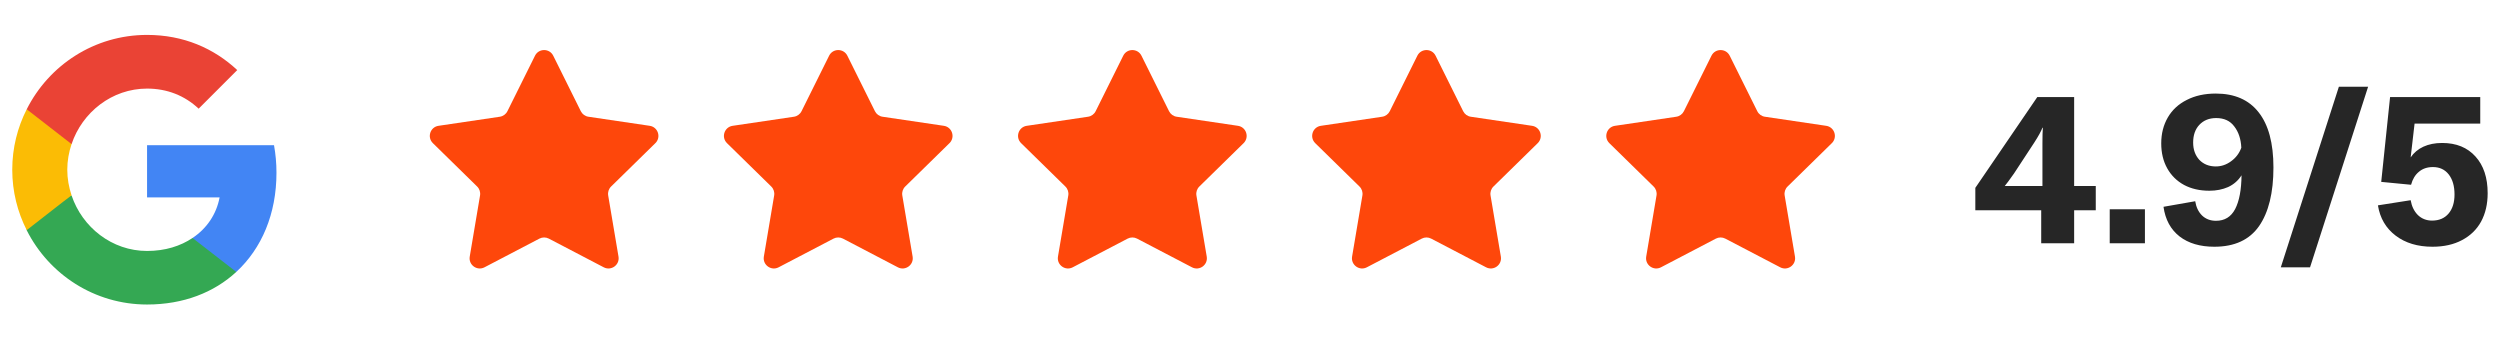 <svg width="170" height="23" viewBox="0 0 170 23" fill="none" xmlns="http://www.w3.org/2000/svg">
<path d="M18.8 11.749C18.8 11.099 18.742 10.474 18.633 9.874H10V13.424H14.933C14.717 14.566 14.067 15.532 13.092 16.182V18.491H16.067C17.8 16.89 18.8 14.54 18.8 11.749Z" fill="#4285F4"/>
<path d="M10 20.707C12.475 20.707 14.55 19.89 16.067 18.491L13.092 16.182C12.275 16.732 11.233 17.065 10 17.065C7.617 17.065 5.592 15.457 4.867 13.29H1.817V15.657C3.325 18.649 6.417 20.707 10 20.707Z" fill="#34A853"/>
<path d="M4.866 13.282C4.683 12.732 4.575 12.149 4.575 11.54C4.575 10.932 4.683 10.349 4.866 9.799V7.432H1.816C1.191 8.665 0.833 10.057 0.833 11.54C0.833 13.024 1.191 14.415 1.816 15.649L4.191 13.799L4.866 13.282Z" fill="#FBBC05"/>
<path d="M10 6.024C11.35 6.024 12.55 6.49 13.508 7.39L16.133 4.765C14.542 3.282 12.475 2.374 10 2.374C6.417 2.374 3.325 4.432 1.817 7.432L4.867 9.799C5.592 7.632 7.617 6.024 10 6.024Z" fill="#EA4335"/>
<path d="M36.38 3.788C36.635 3.276 37.365 3.276 37.62 3.788L39.495 7.561C39.596 7.764 39.789 7.905 40.013 7.938L44.181 8.555C44.747 8.639 44.973 9.334 44.564 9.735L41.555 12.683C41.393 12.842 41.319 13.07 41.357 13.293L42.058 17.448C42.153 18.012 41.562 18.441 41.055 18.177L37.321 16.226C37.12 16.121 36.88 16.121 36.679 16.226L32.945 18.177C32.438 18.441 31.847 18.012 31.942 17.448L32.643 13.293C32.681 13.07 32.607 12.842 32.445 12.683L29.436 9.735C29.027 9.334 29.253 8.639 29.819 8.555L33.987 7.938C34.211 7.905 34.404 7.764 34.505 7.561L36.38 3.788Z" fill="#FE470B"/>
<path d="M56.38 3.788C56.635 3.276 57.365 3.276 57.62 3.788L59.495 7.561C59.596 7.764 59.789 7.905 60.013 7.938L64.181 8.555C64.747 8.639 64.973 9.334 64.564 9.735L61.555 12.683C61.393 12.842 61.319 13.07 61.357 13.293L62.058 17.448C62.153 18.012 61.562 18.441 61.055 18.177L57.321 16.226C57.12 16.121 56.88 16.121 56.679 16.226L52.945 18.177C52.438 18.441 51.847 18.012 51.942 17.448L52.643 13.293C52.681 13.07 52.607 12.842 52.445 12.683L49.436 9.735C49.027 9.334 49.253 8.639 49.819 8.555L53.987 7.938C54.211 7.905 54.404 7.764 54.505 7.561L56.38 3.788Z" fill="#FE470B"/>
<path d="M76.38 3.788C76.635 3.276 77.365 3.276 77.62 3.788L79.495 7.561C79.596 7.764 79.789 7.905 80.013 7.938L84.181 8.555C84.747 8.639 84.973 9.334 84.564 9.735L81.555 12.683C81.393 12.842 81.319 13.07 81.357 13.293L82.058 17.448C82.153 18.012 81.562 18.441 81.055 18.177L77.32 16.226C77.12 16.121 76.88 16.121 76.679 16.226L72.945 18.177C72.438 18.441 71.847 18.012 71.942 17.448L72.643 13.293C72.681 13.07 72.607 12.842 72.445 12.683L69.436 9.735C69.027 9.334 69.253 8.639 69.819 8.555L73.987 7.938C74.211 7.905 74.404 7.764 74.505 7.561L76.38 3.788Z" fill="#FE470B"/>
<path d="M96.38 3.788C96.635 3.276 97.365 3.276 97.62 3.788L99.495 7.561C99.596 7.764 99.789 7.905 100.013 7.938L104.181 8.555C104.747 8.639 104.973 9.334 104.564 9.735L101.555 12.683C101.393 12.842 101.319 13.07 101.357 13.293L102.058 17.448C102.153 18.012 101.562 18.441 101.055 18.177L97.32 16.226C97.12 16.121 96.88 16.121 96.679 16.226L92.945 18.177C92.438 18.441 91.847 18.012 91.942 17.448L92.643 13.293C92.681 13.07 92.607 12.842 92.445 12.683L89.436 9.735C89.027 9.334 89.253 8.639 89.819 8.555L93.987 7.938C94.211 7.905 94.404 7.764 94.505 7.561L96.38 3.788Z" fill="#FE470B"/>
<path d="M116.38 3.788C116.635 3.276 117.365 3.276 117.62 3.788L119.495 7.561C119.595 7.764 119.789 7.905 120.013 7.938L124.181 8.555C124.747 8.639 124.973 9.334 124.564 9.735L121.555 12.683C121.393 12.842 121.319 13.07 121.357 13.293L122.058 17.448C122.153 18.012 121.562 18.441 121.055 18.177L117.32 16.226C117.12 16.121 116.88 16.121 116.679 16.226L112.945 18.177C112.438 18.441 111.847 18.012 111.942 17.448L112.643 13.293C112.681 13.07 112.607 12.842 112.445 12.683L109.436 9.735C109.027 9.334 109.253 8.639 109.819 8.555L113.987 7.938C114.211 7.905 114.404 7.764 114.505 7.561L116.38 3.788Z" fill="#FE470B"/>
<path d="M138.802 14.3H134.322V12.774L138.536 6.6H141.042V12.648H142.512V14.3H141.042V16.54H138.802V14.3ZM138.886 12.648V9.764C138.886 9.27 138.895 8.91 138.914 8.686H138.886C138.793 8.929 138.611 9.26 138.34 9.68L136.954 11.794C136.665 12.205 136.455 12.49 136.324 12.648H138.886ZM145.855 16.54H143.461V14.23H145.855V16.54ZM150.576 16.778C149.605 16.778 148.816 16.545 148.21 16.078C147.603 15.602 147.239 14.93 147.118 14.062L149.274 13.684C149.339 14.086 149.493 14.408 149.736 14.65C149.988 14.893 150.305 15.014 150.688 15.014C151.276 15.014 151.71 14.748 151.99 14.216C152.27 13.675 152.414 12.91 152.424 11.92C152.2 12.275 151.896 12.541 151.514 12.718C151.131 12.886 150.706 12.97 150.24 12.97C149.586 12.97 149.012 12.84 148.518 12.578C148.023 12.308 147.64 11.93 147.37 11.444C147.099 10.959 146.964 10.394 146.964 9.75C146.964 9.088 147.113 8.5 147.412 7.986C147.71 7.473 148.14 7.076 148.7 6.796C149.26 6.507 149.918 6.362 150.674 6.362C151.952 6.362 152.923 6.787 153.586 7.636C154.258 8.486 154.594 9.736 154.594 11.388C154.594 13.106 154.267 14.436 153.614 15.378C152.96 16.312 151.948 16.778 150.576 16.778ZM149.134 9.694C149.134 10.17 149.274 10.562 149.554 10.87C149.843 11.169 150.216 11.318 150.674 11.318C151.047 11.318 151.392 11.202 151.71 10.968C152.036 10.735 152.27 10.427 152.41 10.044C152.382 9.456 152.223 8.976 151.934 8.602C151.654 8.22 151.243 8.028 150.702 8.028C150.226 8.028 149.843 8.182 149.554 8.49C149.274 8.789 149.134 9.19 149.134 9.694ZM155.095 18.178L159.043 5.9H161.031L157.083 18.178H155.095ZM165.409 16.778C164.401 16.778 163.565 16.526 162.903 16.022C162.24 15.518 161.839 14.832 161.699 13.964L163.925 13.614C163.999 14.034 164.163 14.37 164.415 14.622C164.676 14.874 164.998 15 165.381 15C165.857 15 166.23 14.842 166.501 14.524C166.771 14.207 166.907 13.773 166.907 13.222C166.907 12.653 166.776 12.2 166.515 11.864C166.253 11.528 165.894 11.36 165.437 11.36C165.054 11.36 164.737 11.468 164.485 11.682C164.233 11.888 164.055 12.182 163.953 12.564L161.923 12.368L162.525 6.6H168.657V8.406H164.191L163.925 10.702C164.139 10.385 164.429 10.142 164.793 9.974C165.157 9.806 165.581 9.722 166.067 9.722C167.028 9.722 167.784 10.03 168.335 10.646C168.885 11.253 169.161 12.084 169.161 13.138C169.161 13.876 169.011 14.52 168.713 15.07C168.414 15.612 167.98 16.032 167.411 16.33C166.851 16.629 166.183 16.778 165.409 16.778Z" fill="#262626"/>
</svg>
